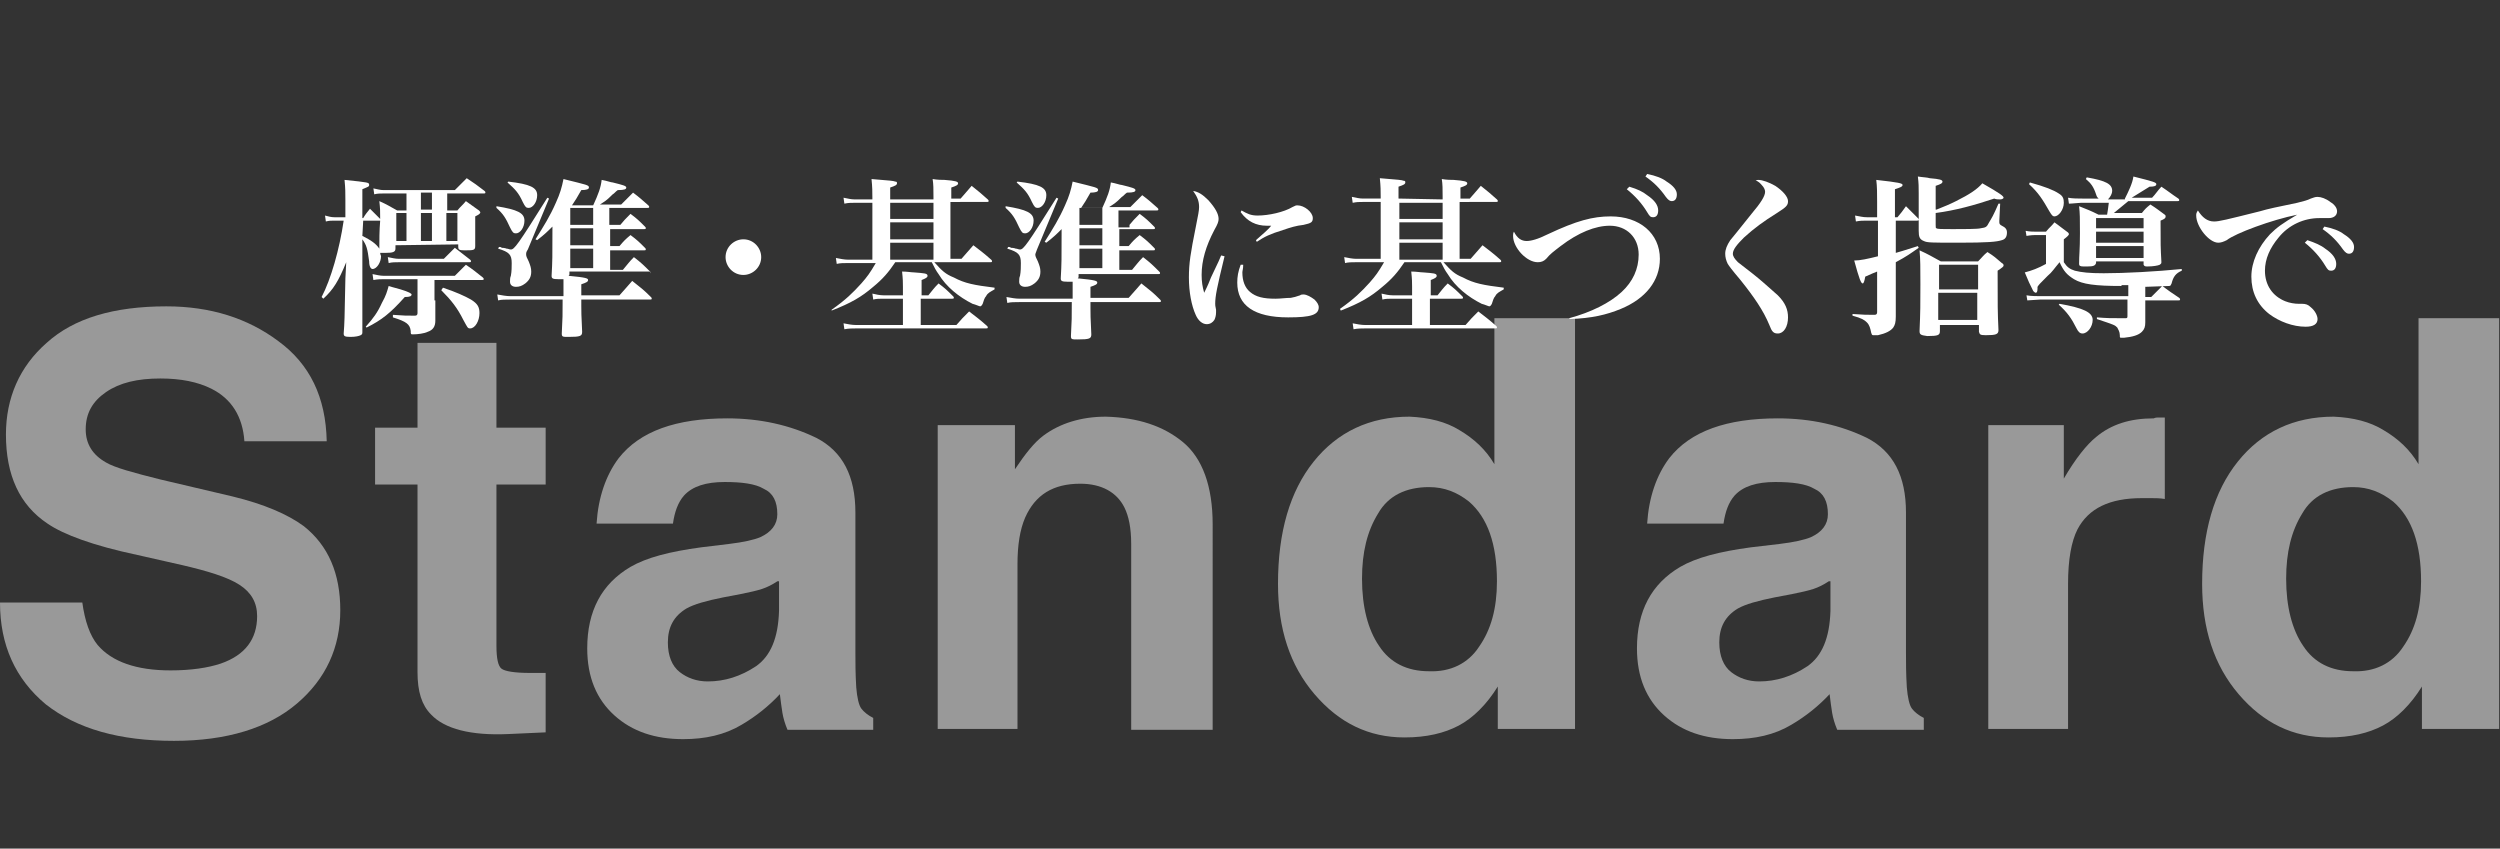 <?xml version="1.0" encoding="utf-8"?>
<!-- Generator: Adobe Illustrator 25.4.1, SVG Export Plug-In . SVG Version: 6.00 Build 0)  -->
<svg version="1.1" id="レイヤー_1" xmlns="http://www.w3.org/2000/svg" xmlns:xlink="http://www.w3.org/1999/xlink" x="0px"
	 y="0px" viewBox="0 0 294.6 100" style="enable-background:new 0 0 294.6 100;" xml:space="preserve">
<rect x="0" y="0" width="294.6" height="100" fill="#333333" stroke="none"/>
<style type="text/css">
	.st0{opacity:0.5;}
	.st1{fill:#FFFFFF;}
	.st2{fill:none;}
</style>
<g class="st0">
	<g>
		<path class="st1" d="M9.7,71c0.3,2.2,0.9,3.9,1.8,5c1.7,2,4.6,3,8.6,3c2.4,0,4.4-0.3,5.9-0.8c2.9-1,4.3-2.9,4.3-5.6
			c0-1.6-0.7-2.8-2.1-3.7c-1.4-0.9-3.7-1.6-6.7-2.3l-5.3-1.2C11,64.3,7.5,63,5.6,61.7C2.3,59.5,0.7,56,0.7,51.2
			c0-4.3,1.6-8,4.8-10.8c3.2-2.9,7.9-4.3,14.1-4.3c5.2,0,9.6,1.4,13.2,4.1c3.7,2.7,5.6,6.6,5.7,11.8h-9.7c-0.2-2.9-1.5-5-3.9-6.2
			c-1.6-0.8-3.6-1.2-6-1.2c-2.7,0-4.8,0.5-6.4,1.6s-2.4,2.5-2.4,4.4c0,1.7,0.8,3,2.4,3.9c1,0.6,3.2,1.2,6.4,2l8.5,2
			c3.7,0.9,6.5,2.1,8.4,3.5c2.9,2.3,4.3,5.6,4.3,9.9c0,4.4-1.7,8.1-5.1,11s-8.3,4.4-14.5,4.4c-6.4,0-11.4-1.4-15.1-4.3
			C1.8,80,0,76,0,71H9.7z"/>
		<path class="st1" d="M44.2,57.1v-6.7h5v-10h9.3v10h5.8v6.7h-5.8v19c0,1.5,0.2,2.4,0.6,2.7s1.5,0.5,3.4,0.5c0.3,0,0.6,0,0.9,0
			c0.3,0,0.6,0,0.9,0v7l-4.4,0.2c-4.4,0.2-7.5-0.6-9.1-2.3c-1.1-1.1-1.6-2.7-1.6-5V57.1H44.2z"/>
		<path class="st1" d="M85.9,64.1c1.7-0.2,3-0.5,3.7-0.8c1.3-0.6,2-1.5,2-2.7c0-1.5-0.5-2.5-1.6-3c-1-0.6-2.6-0.8-4.6-0.8
			c-2.2,0-3.8,0.5-4.8,1.6c-0.7,0.8-1.1,1.9-1.3,3.3h-9c0.2-3.1,1.1-5.7,2.6-7.7c2.5-3.2,6.8-4.7,12.8-4.7c3.9,0,7.4,0.8,10.5,2.3
			c3.1,1.6,4.6,4.5,4.6,8.8v16.5c0,1.1,0,2.5,0.1,4.1c0.1,1.2,0.3,2.1,0.6,2.5c0.3,0.4,0.8,0.8,1.4,1.1V86H92.8
			c-0.3-0.7-0.5-1.4-0.6-2s-0.2-1.4-0.3-2.2c-1.3,1.4-2.8,2.6-4.5,3.6c-2,1.2-4.3,1.7-6.9,1.7c-3.3,0-6-0.9-8.1-2.8
			s-3.2-4.5-3.2-7.9c0-4.4,1.7-7.6,5.1-9.6c1.9-1.1,4.6-1.8,8.3-2.3L85.9,64.1z M91.6,68.5c-0.6,0.4-1.2,0.7-1.8,0.9
			s-1.5,0.4-2.5,0.6l-2.1,0.4c-2,0.4-3.4,0.8-4.3,1.3c-1.5,0.9-2.2,2.2-2.2,4c0,1.6,0.5,2.8,1.4,3.5s2,1.1,3.3,1.1
			c2,0,3.9-0.6,5.7-1.8c1.7-1.2,2.6-3.3,2.7-6.5v-3.5H91.6z"/>
		<path class="st1" d="M139.4,52.1c2.3,1.9,3.5,5.2,3.5,9.7V86h-9.6V64.1c0-1.9-0.3-3.3-0.8-4.3c-0.9-1.8-2.7-2.8-5.2-2.8
			c-3.2,0-5.3,1.3-6.5,4c-0.6,1.4-0.9,3.2-0.9,5.5v19.4h-9.4V50.1h9.1v5.2c1.2-1.8,2.3-3.2,3.4-4c1.9-1.4,4.4-2.2,7.3-2.2
			C134.1,49.2,137.1,50.2,139.4,52.1z"/>
		<path class="st1" d="M172,50.7c1.7,1,3.1,2.3,4.1,4V37.5h9.5v48.4h-9.1v-5c-1.3,2.1-2.9,3.7-4.6,4.6s-3.8,1.4-6.4,1.4
			c-4.2,0-7.7-1.7-10.6-5.1s-4.3-7.7-4.3-13c0-6.1,1.4-10.9,4.2-14.4s6.6-5.3,11.3-5.3C168.4,49.2,170.4,49.7,172,50.7z M174.3,76.2
			c1.4-2,2.1-4.5,2.1-7.7c0-4.4-1.1-7.5-3.3-9.4c-1.4-1.1-2.9-1.7-4.7-1.7c-2.7,0-4.8,1-6,3.1c-1.3,2.1-1.9,4.6-1.9,7.7
			c0,3.3,0.7,6,2,7.9c1.3,2,3.3,3,5.9,3C170.9,79.2,173,78.2,174.3,76.2z"/>
		<path class="st1" d="M209.7,64.1c1.7-0.2,3-0.5,3.7-0.8c1.3-0.6,2-1.5,2-2.7c0-1.5-0.5-2.5-1.6-3c-1-0.6-2.6-0.8-4.6-0.8
			c-2.2,0-3.8,0.5-4.8,1.6c-0.7,0.8-1.1,1.9-1.3,3.3h-9c0.2-3.1,1.1-5.7,2.6-7.7c2.5-3.2,6.8-4.7,12.8-4.7c3.9,0,7.4,0.8,10.5,2.3
			c3.1,1.6,4.6,4.5,4.6,8.8v16.5c0,1.1,0,2.5,0.1,4.1c0.1,1.2,0.3,2.1,0.6,2.5s0.8,0.8,1.4,1.1V86h-10.2c-0.3-0.7-0.5-1.4-0.6-2
			s-0.2-1.4-0.3-2.2c-1.3,1.4-2.8,2.6-4.5,3.6c-2,1.2-4.3,1.7-6.9,1.7c-3.3,0-6-0.9-8.1-2.8s-3.2-4.5-3.2-7.9c0-4.4,1.7-7.6,5.1-9.6
			c1.9-1.1,4.6-1.8,8.3-2.3L209.7,64.1z M215.5,68.5c-0.6,0.4-1.2,0.7-1.8,0.9s-1.5,0.4-2.5,0.6l-2.1,0.4c-2,0.4-3.4,0.8-4.3,1.3
			c-1.5,0.9-2.2,2.2-2.2,4c0,1.6,0.5,2.8,1.4,3.5s2,1.1,3.3,1.1c2,0,3.9-0.6,5.7-1.8c1.7-1.2,2.6-3.3,2.7-6.5v-3.5H215.5z"/>
		<path class="st1" d="M254.3,49.2c0.1,0,0.4,0,0.8,0v9.6c-0.6-0.1-1.1-0.1-1.6-0.1s-0.8,0-1.1,0c-3.8,0-6.3,1.2-7.6,3.7
			c-0.7,1.4-1.1,3.5-1.1,6.4v17.1h-9.4V50.1h8.9v6.3c1.4-2.4,2.7-4,3.8-4.9c1.8-1.5,4-2.2,6.8-2.2C254,49.2,254.2,49.2,254.3,49.2z"
			/>
		<path class="st1" d="M280.9,50.7c1.7,1,3.1,2.3,4.1,4V37.5h9.5v48.4h-9.1v-5c-1.3,2.1-2.9,3.7-4.6,4.6s-3.8,1.4-6.4,1.4
			c-4.2,0-7.7-1.7-10.6-5.1s-4.3-7.7-4.3-13c0-6.1,1.4-10.9,4.2-14.4s6.6-5.3,11.3-5.3C277.3,49.2,279.3,49.7,280.9,50.7z
			 M283.2,76.2c1.4-2,2.1-4.5,2.1-7.7c0-4.4-1.1-7.5-3.3-9.4c-1.4-1.1-2.9-1.7-4.7-1.7c-2.7,0-4.8,1-6,3.1c-1.3,2.1-1.9,4.6-1.9,7.7
			c0,3.3,0.7,6,2,7.9c1.3,2,3.3,3,5.9,3C279.8,79.2,281.9,78.2,283.2,76.2z"/>
	</g>
</g>
<g>
	<g>
		<path class="st1" d="M46.6,28.9v0.4c0,0.4-0.3,0.5-1.2,0.5c-0.3,0-0.4,0-0.6,0c0,0.2,0.1,0.3,0.1,0.4c0,0.7-0.5,1.5-1,1.5
			c-0.2,0-0.4-0.3-0.4-0.9c-0.2-1.5-0.3-1.9-0.8-2.6v5.6c0,0.8,0,3.1,0,5.3c0,0.2,0,0.3-0.2,0.4c-0.2,0.1-0.6,0.2-1.2,0.2
			c-0.7,0-0.8-0.1-0.8-0.4c0.1-1.4,0.1-1.4,0.2-6.5l0.1-1.9c-0.9,2.2-1.5,3.2-2.7,4.3L37.9,35c1.1-2.1,2.1-5.6,2.6-9h-1.1
			c-0.4,0-0.6,0-1,0.1l-0.1-0.7c0.4,0.1,0.7,0.2,1.1,0.2h1.3v-2c0-0.9,0-1.4-0.1-2.4c2.9,0.3,2.9,0.3,2.9,0.6c0,0.2-0.1,0.2-0.8,0.5
			v3.4h0.1c0.3-0.5,0.4-0.6,0.8-1.1c0.5,0.5,0.6,0.6,1.2,1.2c0-1,0-1.2-0.1-2.1c0.9,0.4,1.2,0.6,2.1,1.1h1.1v-2h-2.7
			c-0.4,0-0.7,0-1.1,0.1L44,22.2c0.5,0.1,0.8,0.2,1.2,0.2h8.4c0.6-0.6,0.8-0.8,1.4-1.4c0.9,0.6,1.2,0.8,2.1,1.5
			c0.1,0.1,0.1,0.1,0.1,0.2s-0.1,0.1-0.2,0.1h-4.3v2h1.2c0.4-0.5,0.6-0.6,1-1.1c0.6,0.4,0.8,0.6,1.4,1c0.2,0.1,0.3,0.3,0.3,0.3
			c0,0.2-0.2,0.3-0.6,0.5c0,1.2,0,1.2,0,3.5c0,0.5-0.2,0.5-1.3,0.5c-0.6,0-0.7-0.1-0.7-0.4v-0.3L46.6,28.9L46.6,28.9z M42.7,27.8
			c1,0.5,1.6,0.9,2,1.5c0-1,0-2.1,0.1-3.3h-2L42.7,27.8L42.7,27.8z M43.1,38.5c0.9-1,1.4-1.7,1.9-2.8c0.5-0.9,0.6-1.3,0.8-2
			c0.6,0.2,1.1,0.3,1.4,0.4c1,0.3,1.3,0.5,1.3,0.6c0,0.2-0.2,0.3-0.8,0.3c-1.7,1.9-2.7,2.7-4.5,3.6L43.1,38.5z M51.3,35.4
			c0,0.1,0,0.5,0,1.1c0,0.3,0,0.7,0,1.2c0,0.1,0,0.1,0,0.1c0,0.7-0.3,1.1-0.9,1.3c-0.4,0.2-1.2,0.3-1.7,0.3c-0.3,0-0.3,0-0.3-0.4
			c-0.1-0.8-0.5-1.1-2.1-1.6v-0.3c1.3,0.1,1.6,0.1,2.6,0.1c0.2,0,0.3-0.1,0.3-0.3v-4h-4c-0.3,0-0.7,0-1.2,0.1l-0.1-0.7
			c0.5,0.1,0.9,0.2,1.3,0.2h8.4c0.7-0.7,0.7-0.7,1.3-1.3c0.9,0.6,1.1,0.8,2,1.5c0.1,0.1,0.1,0.1,0.1,0.2c0,0.1-0.1,0.1-0.3,0.1h-5.5
			v2.4H51.3z M52.3,30.5c0.4-0.4,0.9-0.9,1.3-1.3c0.8,0.6,1,0.8,1.8,1.4c0.1,0.1,0.1,0.1,0.1,0.2s-0.1,0.1-0.2,0.1H47
			c-0.5,0-0.8,0-1.2,0.1l-0.1-0.7c0.5,0.1,0.9,0.2,1.3,0.2C47,30.5,52.3,30.5,52.3,30.5z M47.9,25.1h-1.2v3.3h1.2V25.1z M49.6,22.7
			v2h1.3v-2H49.6z M50.9,25.1h-1.3v3.3h1.3V25.1z M52.2,33.9c1.5,0.5,2.6,1,3.3,1.4c0.8,0.5,1,0.9,1,1.6c0,0.9-0.5,1.8-1.1,1.8
			c-0.3,0-0.3-0.1-0.8-1c-0.7-1.4-1.4-2.3-2.6-3.5L52.2,33.9z M53.9,25.1h-1.3v3.3h1.3V25.1z"/>
		<path class="st1" d="M58.5,24.3c2.5,0.4,3.3,0.8,3.3,1.7c0,0.8-0.5,1.5-1,1.5c-0.3,0-0.4-0.1-0.7-0.7c-0.5-1.1-0.8-1.6-1.6-2.3
			V24.3z M73.1,26.5c0.5-0.6,0.5-0.6,1.2-1.3c0.8,0.6,1,0.8,1.7,1.5c0.1,0.1,0.1,0.1,0.1,0.2S76,27,75.9,27h-4v2H73
			c0.5-0.6,0.7-0.8,1.3-1.3c0.8,0.6,1,0.8,1.7,1.5c0.1,0.1,0.1,0.1,0.1,0.2s-0.1,0.1-0.2,0.1h-4v2.3h1.5c0.6-0.7,0.7-0.9,1.3-1.5
			c0.9,0.7,1.1,0.9,1.9,1.7c0.1,0.1,0.1,0.1,0.1,0.2s0-0.2-0.2-0.2h-9.4v0.3c0,0.1,0,0.1-0.1,0.2c2.1,0.2,2.3,0.3,2.3,0.5
			s-0.2,0.3-0.8,0.5v1.3H73c0.7-0.8,0.9-1,1.5-1.7c1,0.8,1.3,1,2.2,1.9c0.1,0.1,0.1,0.1,0.1,0.2c0,0.1-0.1,0.1-0.2,0.1h-8.1
			c0,0.3,0,0.6,0,0.7c0,0.7,0,1.1,0.1,3.1c0,0.5-0.2,0.6-1.6,0.6c-0.7,0-0.8,0-0.8-0.4c0.1-2,0.1-2,0.1-4h-6.2c-0.6,0-1,0-1.4,0.1
			l-0.1-0.7c0.6,0.1,1,0.2,1.6,0.2h6.2c0-0.1,0-0.3,0-0.5c0-0.6,0-0.7,0-1.5c-0.3,0-0.4,0-0.6,0c-0.7,0-0.8-0.1-0.8-0.4
			c0.1-1.8,0.1-2.1,0.1-5.8c-0.6,0.6-0.9,0.9-1.8,1.6l-0.2-0.1c1-1.6,1.7-2.7,2.4-4.3c0.5-1.1,0.7-1.8,0.9-2.8c2.8,0.7,3,0.7,3,1
			c0,0.2-0.3,0.3-0.9,0.3c-0.5,0.9-0.7,1.2-1.1,1.8h2.5c0.6-1.3,0.9-2.1,1-3c0.6,0.1,1.1,0.3,1.3,0.3c1.2,0.3,1.6,0.4,1.6,0.6
			s-0.2,0.3-1,0.3c-0.3,0.2-0.4,0.4-0.6,0.5c-0.8,0.8-0.9,0.8-1.5,1.2h2.5c0.6-0.6,0.8-0.8,1.4-1.4c0.8,0.6,1,0.8,1.8,1.5
			c0.1,0.1,0.1,0.1,0.1,0.2s-0.1,0.1-0.2,0.1h-4.5v2C71.8,26.5,73.1,26.5,73.1,26.5z M58.8,29.1c0.1,0,0.3,0,0.3,0.1
			c0.4,0,0.6,0.1,0.6,0.1c0.2,0,0.3,0.1,0.5,0.1c0.4,0,0.8-0.5,4.3-6.1l0.2,0.1l-2.5,6C62,29.7,62,29.8,62,30s0.1,0.4,0.3,0.8
			c0.2,0.5,0.3,0.8,0.3,1.2c0,0.6-0.2,1-0.7,1.4c-0.4,0.3-0.7,0.4-1.1,0.4c-0.4,0-0.7-0.2-0.7-0.6c0-0.2,0-0.5,0.1-0.7
			c0.1-0.5,0.1-1.1,0.1-1.5c0-1-0.3-1.3-1.6-1.7L58.8,29.1z M59.9,21.4c2.6,0.3,3.4,0.7,3.4,1.6c0,0.8-0.5,1.5-1,1.5
			c-0.3,0-0.4-0.1-0.7-0.7c-0.5-1.1-0.9-1.5-1.8-2.3L59.9,21.4z M69.9,26.5v-2h-2.7v2H69.9z M69.9,28.9v-2h-2.7v2H69.9z M67.2,31.6
			h2.7v-2.3h-2.7V31.6z"/>
		<path class="st1" d="M89.7,30.3c0,1.2-1,2.1-2.1,2.1c-1.2,0-2.1-1-2.1-2.1c0-1.2,1-2.1,2.1-2.1C88.8,28.2,89.7,29.2,89.7,30.3z"/>
		<path class="st1" d="M110,23.5v-0.3c0-0.9,0-1.5-0.1-2.1c0.6,0.1,1.1,0.1,1.4,0.1c1.3,0.1,1.6,0.2,1.6,0.4c0,0.2-0.2,0.3-0.8,0.5
			v1.3h1.1c0.6-0.7,0.8-0.9,1.3-1.5c0.9,0.7,1.1,0.9,1.9,1.6c0.1,0.1,0.1,0.1,0.1,0.2s-0.1,0.1-0.2,0.1H112v6.7h1.3
			c0.6-0.7,0.8-0.9,1.4-1.6c0.9,0.7,1.2,0.9,2.1,1.7c0.1,0.1,0.1,0.1,0.1,0.2s-0.1,0.1-0.2,0.1h-6.6c0.9,1,1.3,1.4,2.3,1.8
			c1.3,0.7,2.4,0.9,4.8,1.2v0.2c-0.5,0.3-0.8,0.4-1,0.8c-0.2,0.2-0.3,0.6-0.4,0.9c-0.1,0.2-0.2,0.3-0.3,0.3c-0.1,0-0.5-0.2-0.9-0.3
			c-1.6-0.8-3.1-2-4-3.5c-0.3-0.4-0.5-0.8-0.8-1.4h-4.3c-0.8,1.2-1.5,2-2.6,2.9c-1.4,1.2-2.6,1.9-4.9,2.8v-0.1
			c1.7-1.2,2.5-2,3.5-3.1c0.7-0.8,1-1.2,1.7-2.4h-3.3c-0.5,0-0.9,0-1.3,0.1l-0.1-0.7c0.5,0.1,1,0.2,1.4,0.2h2.9v-6.7h-2.1
			c-0.5,0-0.7,0-1.2,0.1l-0.1-0.7c0.5,0.1,0.9,0.2,1.3,0.2h2.1v-0.2c0-0.7,0-1.2-0.1-2.2c2.4,0.2,2.5,0.2,2.8,0.3
			c0.2,0,0.2,0.1,0.2,0.2c0,0.2-0.2,0.3-0.8,0.5v1.4H110z M109.4,34.8c0.5-0.6,0.6-0.8,1.2-1.4c0.8,0.6,1,0.8,1.7,1.5
			c0.1,0.1,0.1,0.1,0.1,0.2c0,0.1-0.1,0.1-0.2,0.1h-3.7v3.1h4.2c0.6-0.7,0.8-0.9,1.5-1.6c0.9,0.7,1.2,0.9,2.1,1.7
			c0.1,0.1,0.1,0.1,0.1,0.2c0,0.1-0.1,0.1-0.2,0.1h-15.3c-0.4,0-0.9,0-1.4,0.1l-0.1-0.7c0.5,0.1,1,0.2,1.5,0.2h5.5v-3.1h-2.3
			c-0.5,0-0.8,0-1.2,0.1l-0.1-0.7c0.4,0.1,0.9,0.2,1.3,0.2h2.3v-1c0-0.5,0-0.9-0.1-1.8c0.6,0,1.1,0.1,1.4,0.1
			c1.2,0.1,1.6,0.1,1.6,0.4c0,0.2-0.2,0.3-0.7,0.5v1.8C108.6,34.8,109.4,34.8,109.4,34.8z M104.9,25.8h5.1v-1.9h-5.1V25.8z
			 M104.9,28.2h5.1v-2h-5.1V28.2z M104.9,30.6h5.1v-2h-5.1V30.6z"/>
		<path class="st1" d="M118.5,24.3c2.5,0.4,3.3,0.8,3.3,1.7c0,0.8-0.5,1.5-1,1.5c-0.3,0-0.4-0.1-0.7-0.7c-0.5-1.1-0.8-1.6-1.6-2.3
			L118.5,24.3z M133.1,26.5c0.5-0.6,0.5-0.6,1.2-1.3c0.8,0.6,1,0.8,1.7,1.5c0.1,0.1,0.1,0.1,0.1,0.2S136,27,135.9,27h-4v2h1.1
			c0.5-0.6,0.7-0.8,1.3-1.3c0.8,0.6,1,0.8,1.7,1.5c0.1,0.1,0.1,0.1,0.1,0.2s-0.1,0.1-0.2,0.1h-4v2.3h1.5c0.6-0.7,0.7-0.9,1.3-1.5
			c0.9,0.7,1.1,0.9,1.9,1.7c0.1,0.1,0.1,0.1,0.1,0.2s-0.1,0.1-0.2,0.1h-9.4v0.3c0,0.1,0,0.1-0.1,0.2c2.1,0.2,2.3,0.3,2.3,0.5
			s-0.2,0.3-0.8,0.5v1.3h4.5c0.7-0.8,0.9-1,1.5-1.7c1,0.8,1.3,1,2.2,1.9c0.1,0.1,0.1,0.1,0.1,0.2c0,0.1-0.1,0.1-0.2,0.1h-8.1
			c0,0.3,0,0.6,0,0.7c0,0.7,0,1.1,0.1,3.1c0,0.5-0.2,0.6-1.6,0.6c-0.7,0-0.8,0-0.8-0.4c0.1-2,0.1-2,0.1-4h-6.2c-0.6,0-1,0-1.4,0.1
			l-0.1-0.7c0.6,0.1,1,0.2,1.6,0.2h6.2c0-0.1,0-0.3,0-0.5c0-0.6,0-0.7,0-1.5c-0.3,0-0.4,0-0.6,0c-0.7,0-0.8-0.1-0.8-0.4
			c0.1-1.8,0.1-2.1,0.1-5.8c-0.6,0.6-0.9,0.9-1.8,1.6l-0.2-0.1c1-1.6,1.7-2.7,2.4-4.3c0.5-1.1,0.7-1.8,0.9-2.8c2.8,0.7,3,0.7,3,1
			c0,0.2-0.3,0.3-0.9,0.3c-0.5,0.9-0.7,1.2-1.1,1.8h2.5c0.6-1.3,0.9-2.1,1-3c0.6,0.1,1.1,0.3,1.3,0.3c1.2,0.3,1.6,0.4,1.6,0.6
			s-0.2,0.3-1,0.3c-0.3,0.2-0.4,0.4-0.6,0.5c-0.8,0.8-0.9,0.8-1.5,1.2h2.5c0.6-0.6,0.8-0.8,1.4-1.4c0.8,0.6,1,0.8,1.8,1.5
			c0.1,0.1,0.1,0.1,0.1,0.2s-0.1,0.1-0.2,0.1h-4.5v2h1.3V26.5z M118.8,29.1c0.1,0,0.3,0,0.3,0.1c0.4,0,0.6,0.1,0.6,0.1
			c0.2,0,0.3,0.1,0.5,0.1c0.4,0,0.8-0.5,4.3-6.1l0.2,0.1l-2.5,6c-0.1,0.3-0.2,0.5-0.2,0.6c0,0.2,0.1,0.4,0.3,0.8
			c0.2,0.5,0.3,0.8,0.3,1.2c0,0.6-0.2,1-0.7,1.4c-0.4,0.3-0.7,0.4-1.1,0.4s-0.7-0.2-0.7-0.6c0-0.2,0-0.5,0.1-0.7
			c0.1-0.5,0.1-1.1,0.1-1.5c0-1-0.3-1.3-1.6-1.7L118.8,29.1z M119.9,21.4c2.6,0.3,3.4,0.7,3.4,1.6c0,0.8-0.5,1.5-1,1.5
			c-0.3,0-0.4-0.1-0.7-0.7c-0.5-1.1-0.9-1.5-1.8-2.3L119.9,21.4z M129.9,26.5v-2h-2.7v2H129.9z M129.9,28.9v-2h-2.7v2H129.9z
			 M127.2,31.6h2.7v-2.3h-2.7V31.6z"/>
		<path class="st1" d="M144.3,30.2c-0.9,3.7-1.1,4.7-1.1,5.6c0,0.2,0,0.2,0.1,0.7c0,0.1,0,0.2,0,0.3c0,0.4-0.1,0.7-0.2,0.9
			c-0.2,0.3-0.5,0.5-0.9,0.5c-0.5,0-1-0.4-1.3-1.1c-0.5-1.1-0.8-2.7-0.8-4.4s0.2-2.9,0.8-5.9c0.3-1.5,0.4-2,0.4-2.4
			c0-0.7-0.2-1.2-0.7-1.9c0.6,0.1,1.1,0.4,1.8,1.1c0.8,0.9,1.2,1.6,1.2,2.2c0,0.3-0.1,0.6-0.5,1.3c-1,1.9-1.5,3.6-1.5,5.3
			c0,0.8,0.1,1.4,0.3,2.1c0.5-1,0.6-1.3,0.8-1.8c1-2.1,1-2.1,1.2-2.6L144.3,30.2z M146.5,31.2c0,0.5-0.1,0.7-0.1,0.9
			c0,1,0.3,1.8,0.9,2.3c0.7,0.6,1.6,0.8,3,0.8c0.6,0,1.2-0.1,1.8-0.1c0.5-0.1,0.5-0.1,1.1-0.3c0.1-0.1,0.3-0.1,0.4-0.1
			c0.4,0,0.9,0.3,1.3,0.6c0.3,0.3,0.5,0.6,0.5,0.9c0,0.9-0.9,1.2-3.6,1.2c-4,0-6-1.4-6-4.1c0-0.7,0.1-1.3,0.4-2.1L146.5,31.2z
			 M146.3,24.8c0.7,0.4,1.1,0.6,1.9,0.6c1.3,0,3.1-0.4,4.1-1c0.4-0.2,0.4-0.2,0.6-0.2c0.8,0,1.8,0.8,1.8,1.5c0,0.5-0.2,0.6-1.1,0.8
			c-0.9,0.1-1.5,0.3-2.4,0.6c-1.6,0.5-2.2,0.8-3.1,1.4l-0.1-0.2c0.7-0.6,1.6-1.4,1.8-1.7c-0.2,0-0.4,0-0.5,0c-1.3,0-2.3-0.5-3.1-1.6
			L146.3,24.8z"/>
		<path class="st1" d="M170,23.5v-0.3c0-0.9,0-1.5-0.1-2.1c0.6,0.1,1.1,0.1,1.4,0.1c1.3,0.1,1.6,0.2,1.6,0.4c0,0.2-0.2,0.3-0.8,0.5
			v1.3h1.1c0.6-0.7,0.8-0.9,1.3-1.5c0.9,0.7,1.1,0.9,1.9,1.6c0.1,0.1,0.1,0.1,0.1,0.2s-0.1,0.1-0.2,0.1H172v6.7h1.3
			c0.6-0.7,0.8-0.9,1.4-1.6c0.9,0.7,1.2,0.9,2.1,1.7c0.1,0.1,0.1,0.1,0.1,0.2s-0.1,0.1-0.2,0.1h-6.6c0.9,1,1.3,1.4,2.3,1.8
			c1.3,0.7,2.4,0.9,4.8,1.2v0.2c-0.5,0.3-0.8,0.4-1,0.8c-0.2,0.2-0.3,0.6-0.4,0.9c-0.1,0.2-0.2,0.3-0.3,0.3s-0.5-0.2-0.9-0.3
			c-1.6-0.8-3.1-2-4-3.5c-0.3-0.4-0.5-0.8-0.8-1.4h-4.3c-0.8,1.2-1.5,2-2.6,2.9c-1.4,1.2-2.6,1.9-4.9,2.8l-0.1-0.2
			c1.7-1.2,2.5-2,3.5-3.1c0.7-0.8,1-1.2,1.7-2.4h-3.3c-0.5,0-0.9,0-1.3,0.1l-0.1-0.7c0.5,0.1,1,0.2,1.4,0.2h2.9v-6.7h-2.1
			c-0.5,0-0.7,0-1.2,0.1l-0.1-0.7c0.5,0.1,0.9,0.2,1.3,0.2h2.1v-0.2c0-0.7,0-1.2-0.1-2.2c2.4,0.2,2.5,0.2,2.8,0.3
			c0.2,0,0.2,0.1,0.2,0.2c0,0.2-0.2,0.3-0.8,0.5v1.4L170,23.5L170,23.5z M169.4,34.8c0.5-0.6,0.6-0.8,1.2-1.4c0.8,0.6,1,0.8,1.7,1.5
			c0.1,0.1,0.1,0.1,0.1,0.2c0,0.1-0.1,0.1-0.2,0.1h-3.7v3.1h4.2c0.6-0.7,0.8-0.9,1.5-1.6c0.9,0.7,1.2,0.9,2.1,1.7
			c0.1,0.1,0.1,0.1,0.1,0.2c0,0.1-0.1,0.1-0.2,0.1h-15.3c-0.4,0-0.9,0-1.4,0.1l-0.1-0.7c0.5,0.1,1,0.2,1.5,0.2h5.5v-3.1h-2.3
			c-0.5,0-0.8,0-1.2,0.1l-0.1-0.7c0.4,0.1,0.9,0.2,1.3,0.2h2.3v-1c0-0.5,0-0.9-0.1-1.8c0.6,0,1.1,0.1,1.4,0.1
			c1.2,0.1,1.6,0.1,1.6,0.4c0,0.2-0.2,0.3-0.7,0.5v1.8C168.6,34.8,169.4,34.8,169.4,34.8z M164.9,25.8h5.1v-1.9h-5.1V25.8z
			 M164.9,28.2h5.1v-2h-5.1V28.2z M164.9,30.6h5.1v-2h-5.1V30.6z"/>
		<path class="st1" d="M184.9,37.5c2.6-0.7,4.8-1.8,6.2-3.1c1.3-1.2,2-2.7,2-4.4c0-2-1.4-3.4-3.4-3.4c-1.7,0-3.7,0.8-5.8,2.4
			c-0.9,0.7-1.2,0.9-1.7,1.5c-0.3,0.3-0.6,0.4-1,0.4c-1.3,0-2.9-1.7-2.9-3.1c0-0.2,0-0.3,0.1-0.5c0.4,0.8,0.9,1.1,1.5,1.1
			c0.5,0,1.3-0.2,2.5-0.8c3.4-1.6,5.3-2.1,7.4-2.1c3.4,0,5.8,2,5.8,5c0,2.6-1.7,4.7-4.6,5.9c-1.7,0.7-3.4,1.1-6,1.2L184.9,37.5z
			 M192,22c1,0.3,1.6,0.6,2.1,1c0.9,0.6,1.3,1.2,1.3,1.8c0,0.5-0.2,0.8-0.6,0.8c-0.3,0-0.4-0.1-0.7-0.6c-0.6-1-1.4-1.9-2.4-2.7
			L192,22z M194.1,20.5c1,0.2,1.8,0.5,2.3,0.9c0.8,0.5,1.2,1,1.2,1.5s-0.2,0.8-0.6,0.8c-0.2,0-0.4-0.1-0.7-0.5
			c-0.7-1-1.4-1.7-2.4-2.4L194.1,20.5z"/>
		<path class="st1" d="M207.2,21.2c0.5,0,1.3,0.3,2,0.7c0.9,0.6,1.5,1.3,1.5,1.8s-0.2,0.7-1.3,1.4c-1.6,1-2.7,1.8-3.9,2.9
			c-0.8,0.8-1.3,1.4-1.3,1.9c0,0.3,0.2,0.6,0.6,1c0.4,0.3,0.4,0.3,1.8,1.4c0.9,0.7,2.1,1.8,2.9,2.5c0.9,0.9,1.2,1.7,1.2,2.6
			c0,1.1-0.5,1.9-1.2,1.9c-0.5,0-0.7-0.2-1-1c-0.7-1.7-1.8-3.3-3.4-5.3c-1.1-1.3-1.3-1.6-1.5-1.9c-0.2-0.4-0.3-0.8-0.3-1.2
			c0-0.5,0.2-1,0.6-1.6c0.5-0.6,0.5-0.6,2.5-3.1c1.1-1.3,1.6-2.1,1.6-2.6c0-0.2-0.1-0.5-0.4-0.8c-0.2-0.2-0.2-0.3-0.8-0.6
			C206.9,21.3,207,21.2,207.2,21.2z"/>
		<path class="st1" d="M223.6,25.6c0.5-0.6,0.5-0.6,1-1.3c0.6,0.6,0.8,0.8,1.4,1.4c0.1,0.1,0.1,0.1,0.1,0.2S226,26,225.9,26h-2.5
			v3.8c0.7-0.2,0.7-0.2,2.6-0.8l0.1,0.2c-1,0.7-1.4,1-2.7,1.7v1.9V35c0,0.5,0,0.5,0,2.3c0,0.7-0.1,1-0.3,1.3
			c-0.3,0.4-0.9,0.7-1.8,0.9c-0.2,0-0.4,0-0.5,0c-0.2,0-0.2,0-0.3-0.3c-0.1-0.5-0.2-0.9-0.5-1.2s-0.6-0.5-1.7-0.8V37
			c1.3,0.1,1.7,0.1,2.6,0.1c0.2,0,0.3-0.1,0.3-0.3V32c-0.5,0.2-0.5,0.2-1.4,0.6c-0.1,0.6-0.2,0.8-0.3,0.8c-0.2,0-0.4-0.5-1-2.7
			c0.7,0,1.6-0.2,2.8-0.5V26H220c-0.5,0-0.8,0-1.3,0.1l-0.1-0.7c0.6,0.1,0.9,0.2,1.4,0.2h1.2v-1.8c0-1,0-1.8-0.1-2.6
			c2.7,0.3,3.1,0.4,3.1,0.6s-0.3,0.3-0.9,0.5v3.3H223.6z M228.2,24.7c1-0.4,1.5-0.6,2.3-1c1.6-0.8,2.5-1.4,3.1-2.1
			c2.1,1.2,2.5,1.5,2.5,1.7c0,0.1-0.2,0.2-0.4,0.2s-0.5,0-0.7-0.1c-2.4,0.8-4.6,1.4-6.9,1.7v1.4c0,0.3,0,0.4,0.1,0.4
			c0.1,0.1,0.6,0.1,1.9,0.1c1.2,0,3,0,3.3-0.1c0.6-0.1,0.7-0.1,1-0.7c0.3-0.5,0.5-0.8,1.1-2.2h0.2l-0.1,2c0,0.1,0,0.2,0,0.2
			c0,0.2,0.1,0.3,0.3,0.4c0.4,0.2,0.6,0.4,0.6,0.8c0,0.5-0.2,0.8-0.6,0.9c-0.6,0.2-1.7,0.3-5.1,0.3c-3.2,0-3.7,0-4.1-0.2
			c-0.5-0.2-0.6-0.5-0.6-1.2v-4.4c0-0.8,0-1.2-0.1-2c0.6,0.1,1.1,0.1,1.4,0.2c1.2,0.1,1.5,0.2,1.5,0.4c0,0.2-0.2,0.3-0.8,0.5v2.8
			H228.2z M226.2,39c0.1-2.3,0.1-3.1,0.1-5.5c0-2,0-2.9-0.1-4c1.1,0.5,1.4,0.7,2.5,1.3h4.4c0.5-0.5,0.6-0.7,1.1-1.1
			c0.8,0.5,1,0.7,1.7,1.3c0.2,0.1,0.2,0.2,0.2,0.3c0,0.1-0.1,0.2-0.7,0.6c0,4.2,0,4.8,0.1,7c0,0.5-0.3,0.6-1.5,0.6
			c-0.7,0-0.7-0.1-0.8-0.4v-0.8h-4.6V39c0,0.5-0.2,0.6-1.5,0.6C226.3,39.5,226.2,39.4,226.2,39L226.2,39z M233.1,31.2h-4.6v2.9h4.6
			V31.2z M228.4,34.5v3.2h4.6v-3.2H228.4z"/>
		<path class="st1" d="M250,33.7c-3.1,0-4.6-0.2-5.6-0.8c-0.8-0.5-1.2-0.9-1.7-2c-0.6,0.7-0.9,1.2-1.4,1.6c-1,1-1,1-1.2,1.3
			c0,0.1,0,0.2,0,0.2c0,0.4-0.1,0.5-0.2,0.5c-0.1,0-0.2-0.1-0.3-0.2c-0.5-1-0.5-1-1-2.2c0.8-0.2,1.6-0.5,2.5-1v-3.4h-1.3
			c-0.1,0-0.4,0-1,0.1l-0.1-0.6c0.5,0.1,0.9,0.1,1.2,0.1h1.2c0.4-0.5,0.6-0.6,1-1.1c0.7,0.5,0.9,0.7,1.6,1.2
			c0.1,0.1,0.1,0.2,0.1,0.2c0,0.1-0.2,0.3-0.6,0.6v2.7c0.4,0.6,0.7,0.8,1.3,1c0.8,0.2,1.7,0.3,3.4,0.3c2.5,0,6.2-0.2,9.2-0.5v0.2
			c-0.7,0.3-1,0.7-1.2,1.5c-0.1,0.2-0.1,0.3-0.3,0.3s-0.2,0-2.8,0.1V35h0.7c0.6-0.6,0.6-0.6,1.3-1.3c0.8,0.6,1.1,0.8,2,1.4
			c0.1,0.1,0.1,0.1,0.1,0.2c0,0.1-0.1,0.1-0.2,0.1h-3.9v0.4c0,0.2,0,0.9,0,2.2c0,0.5-0.1,0.8-0.4,1.1c-0.4,0.4-1.1,0.6-2.1,0.7
			c-0.2,0-0.3,0-0.3,0c-0.2,0-0.2,0-0.2-0.3c0-0.4-0.2-0.7-0.3-0.9c-0.3-0.3-0.3-0.3-2.4-1v-0.2c1.3,0.1,1.5,0.1,3.4,0.1
			c0.2,0,0.2-0.1,0.2-0.3v-1.9h-10.3c-0.2,0-1.3,0.1-1.5,0.1l-0.1-0.6c0.5,0.1,1.3,0.1,1.7,0.1h10.3v-1.3H250V33.7z M239.2,21.5
			c1.8,0.5,2.8,0.9,3.4,1.3c0.5,0.3,0.6,0.6,0.6,1.1c0,0.8-0.6,1.6-1.1,1.6c-0.2,0-0.3-0.1-0.6-0.6c-0.8-1.4-1.3-2.2-2.4-3.2
			L239.2,21.5z M242.7,35.8c2.8,0.5,3.9,1,3.9,1.9c0,0.8-0.6,1.6-1.2,1.6c-0.3,0-0.5-0.2-0.7-0.6c-0.6-1.2-1.1-1.9-2.1-2.8
			L242.7,35.8z M250.4,23.4c0.4-0.8,0.9-1.8,1-2.6c2.4,0.6,2.7,0.7,2.7,0.9s-0.2,0.3-0.8,0.3c-0.8,0.5-0.8,0.5-2.1,1.3h2.4
			c0.4-0.4,0.7-0.9,1.1-1.3c0.9,0.6,1.1,0.8,2,1.4c0.1,0.1,0.1,0.1,0.1,0.2s-0.1,0.1-0.2,0.1h-5.8c-0.7,0.6-1,0.8-1.7,1.4h3.3
			c0.4-0.5,0.5-0.6,1-1c0.8,0.5,1,0.7,1.7,1.2c0.1,0.1,0.1,0.1,0.1,0.2c0,0.2-0.1,0.3-0.6,0.5c0,3,0,3,0.1,4.9
			c0,0.2-0.1,0.2-0.2,0.3c-0.2,0.1-0.8,0.2-1.4,0.2c-0.3,0-0.4,0-0.5-0.2v-0.4H247V31c-0.1,0.3-0.3,0.4-1,0.4c-0.2,0-0.3,0-0.4,0
			c-0.1,0-0.1,0-0.1,0c-0.4,0-0.5-0.1-0.5-0.3c0-1.1,0.1-1.6,0.1-3.6c0-1.8,0-2.3-0.1-3.2c1,0.4,1.3,0.5,2.3,1h1
			c0.1-0.6,0.1-0.6,0.2-1.4h-3.3c-0.3,0-1,0.1-1.4,0.1l-0.1-0.7c0.5,0.1,1.2,0.1,1.7,0.1h1.9c-0.2-0.2-0.2-0.2-0.3-0.5
			c-0.3-0.9-0.6-1.3-1.2-1.8l0.1-0.2c2.3,0.4,3,0.8,3,1.6c0,0.3-0.2,0.7-0.5,1h2V23.4z M252.6,26.9v-1.2H247v1.2H252.6z M247,27.3
			v1.3h5.6v-1.3H247z M247,29v1.4h5.6V29H247z"/>
		<path class="st1" d="M260.9,26.1c0.6,0,1.4-0.2,5.4-1.2c1-0.3,2-0.5,4.4-1c0.8-0.2,1.2-0.3,1.6-0.5c0.3-0.1,0.5-0.2,0.8-0.2
			c0.4,0,1,0.2,1.5,0.6c0.5,0.3,0.8,0.7,0.8,1.1c0,0.5-0.4,0.8-1,0.8c-0.1,0-0.3,0-0.5,0c-0.3,0-0.3,0-0.6,0c-1.8,0-3.6,0.8-4.8,2.3
			c-1,1.2-1.6,2.5-1.6,3.9c0,1.7,0.9,3,2.4,3.6c0.5,0.2,1.1,0.3,1.6,0.3c0,0,0.1,0,0.2,0s0.1,0,0.2,0c0.4,0,0.7,0.1,1,0.4
			c0.5,0.4,0.8,1,0.8,1.4c0,0.6-0.5,0.9-1.4,0.9c-1.5,0-3.1-0.6-4.3-1.5c-1.4-1.1-2.1-2.6-2.1-4.4c0-1.7,0.8-3.5,2.2-5
			c0.8-0.8,1.5-1.3,3.2-2.3c-3,0.6-7.3,2.2-8.3,3c-0.4,0.2-0.7,0.3-1,0.3c-1.1,0-2.6-1.9-2.6-3.2c0-0.2,0-0.3,0.2-0.6
			C259.5,25.6,260.1,26.1,260.9,26.1z M271.9,28.3c0.9,0.3,1.6,0.6,2.1,1c0.9,0.6,1.3,1.2,1.3,1.8c0,0.5-0.2,0.8-0.6,0.8
			c-0.3,0-0.4-0.1-0.7-0.6c-0.6-1-1.4-1.9-2.4-2.7L271.9,28.3z M273.9,26.7c1,0.2,1.8,0.5,2.3,0.9c0.8,0.5,1.2,1,1.2,1.5
			s-0.2,0.8-0.6,0.8c-0.2,0-0.4-0.1-0.7-0.5c-0.7-1-1.4-1.7-2.4-2.4L273.9,26.7z"/>
	</g>
</g>
<rect class="st2" width="294.6" height="100"/>
</svg>
